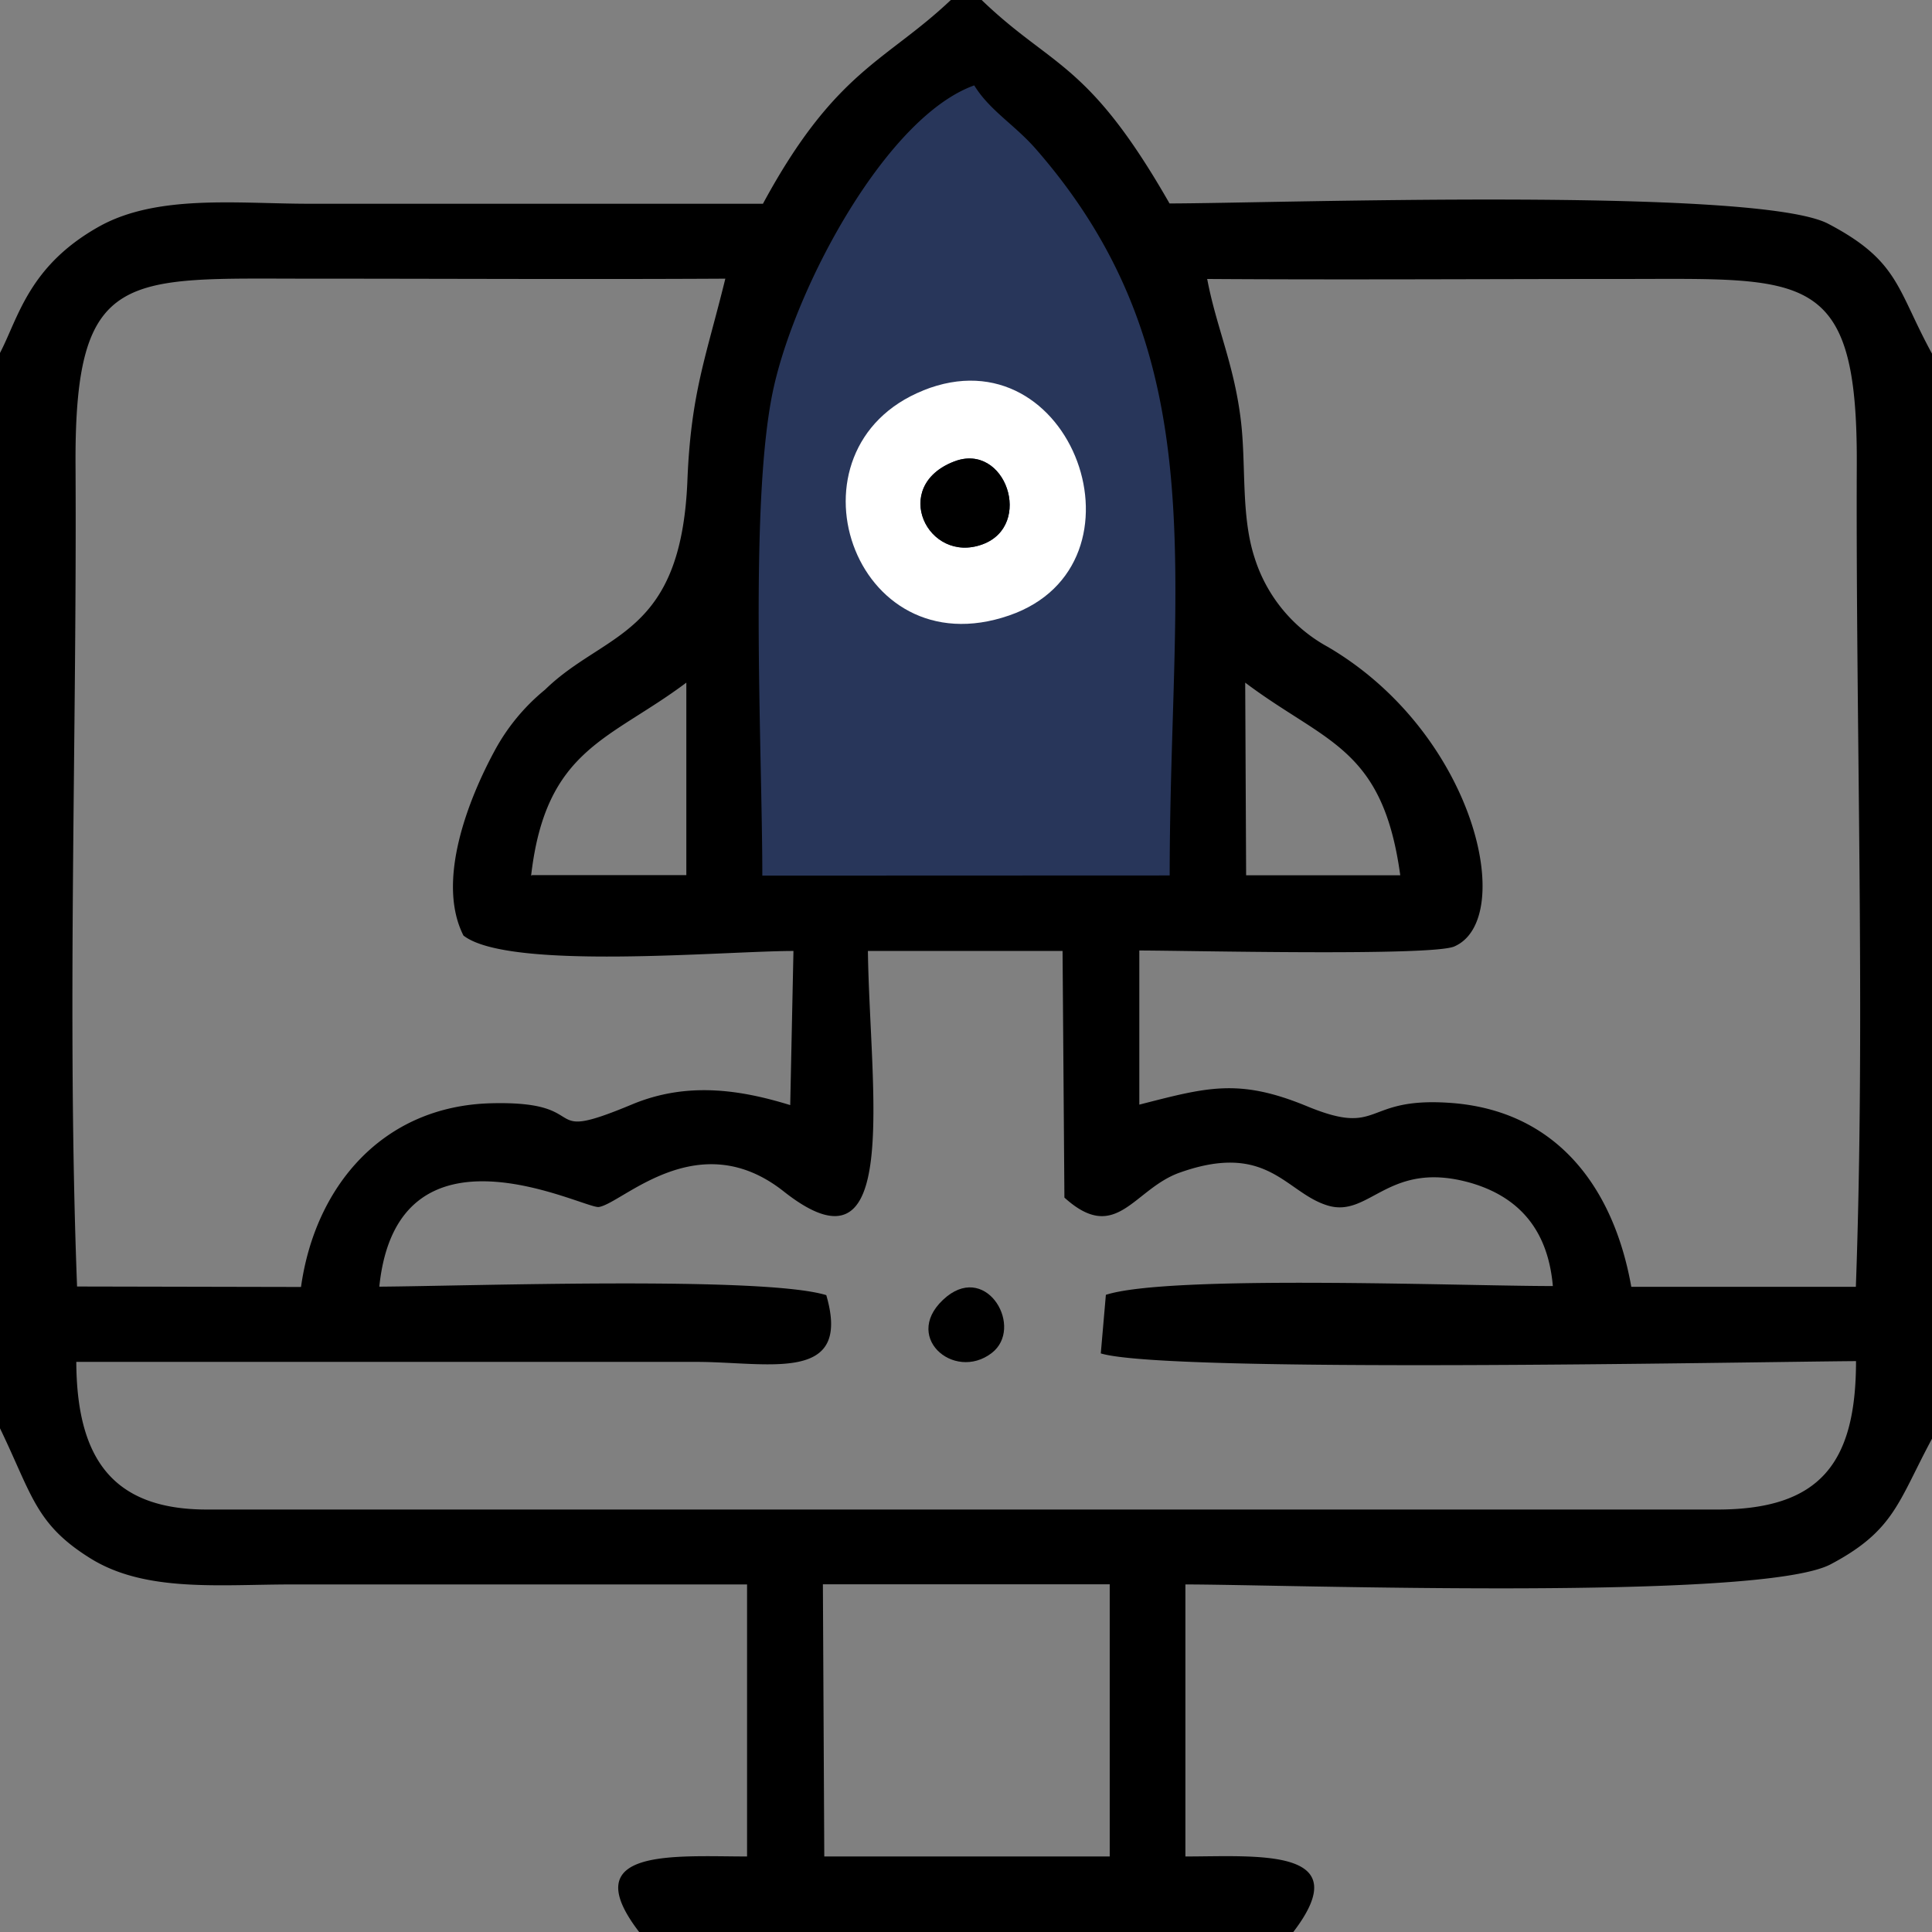 <svg xmlns="http://www.w3.org/2000/svg" viewBox="0 0 125.35 125.35"><rect x="0" y="0" width="125.35" height="125.35" fill="#808080" stroke="none"/><defs><style>.cls-1{fill:#28365a;}.cls-1,.cls-2,.cls-3{fill-rule:evenodd;}.cls-3{fill:#fff;}</style></defs><g id="Layer_2" data-name="Layer 2"><g id="center-2"><g id="Layer_1-2" data-name="Layer_1"><polygon class="cls-1" points="62.95 2.69 74.51 15.38 77.54 27.7 78.3 41.91 78.3 58.2 47.79 59.72 46.27 44.18 47.79 28.46 50.44 15.76 55.18 6.86 62.95 2.69"/><g id="_825199968" data-name=" 825199968"><path class="cls-2" d="M53.39,102.79H72v17.66H53.48l-.09-17.66ZM56.31,61.7H68.94l.12,16c3.4,3.08,4.49-.6,7.54-1.64,5.69-2,6.83,1.35,9.56,2.16s3.92-3,9.27-1.47c3.08.9,5,3,5.32,6.69-6,0-24.91-.75-29,.57l-.33,3.8c4.27,1.3,41.28.56,49,.5,0,6.61-2.32,9.63-9,9.63h-98c-6.18,0-8.44-3.39-8.47-9.58H45.13c4.76,0,10.16,1.44,8.48-4.33-4.07-1.25-23.15-.59-29-.55,1.18-11.47,13.36-5,14.25-5.17,1.53-.24,6.44-5.41,12-1C58.54,83.36,56.44,70.85,56.31,61.7ZM80.79,44.29c5.22,3.93,8.92,4.17,10.06,12.5h-10ZM49.46,56.81c0-8.19-.88-24.54.75-31.72,1.51-6.7,7.35-17.53,13-19.55,1,1.63,2.61,2.54,4,4.13C79,23.17,75.89,37.34,75.89,56.8Zm-15,0c.95-8.25,5.09-8.78,10.07-12.52l0,12.49-10,0ZM78.31,18.1c9,.06,18,0,27,0,11.84,0,15.21-.66,15.16,12-.07,17.57.57,35.94-.06,53.39l-14.57,0C104.7,77.06,101,72,94,71.55c-5.61-.37-4.33,2.24-9.21.22-4.44-1.83-6.49-1.22-10.87-.1v-10c3,0,18.93.38,20.43-.26,4.07-1.75,1.41-13.81-8.2-19.44a10,10,0,0,1-4.75-5.78c-.91-2.78-.53-6.12-.91-9.06-.45-3.56-1.58-5.94-2.16-9ZM5,83.47C4.33,66,5,47.65,4.9,30.08c-.05-12.67,3.24-12,15.16-12,9,0,18,.05,27,0-1.24,5.06-2.23,7.38-2.46,13.09-.41,10.17-5.36,9.79-9.24,13.58a13.19,13.19,0,0,0-3.29,4c-1.62,3-3.81,8.38-2,11.95,2.94,2.29,16.88,1,21.41,1l-.21,10c-3.24-1-6.69-1.53-10.25-.05-6.3,2.63-2.27-.24-9.13-.07-7.07.17-11.45,5.4-12.36,11.92L5,83.47ZM0,22.9V92.67c2.09,4.33,2.3,6.22,5.87,8.44s8.36,1.69,13.07,1.69H48.47v17.65c-4.69,0-11.22-.59-7,4.9H83.91c4.22-5.51-2.34-4.9-7-4.9V102.8c6.3,0,37.31,1.11,41.87-1.31,4.16-2.2,4.38-4.09,6.6-8.2V23c-2.33-4.24-2.13-6.05-6.76-8.48s-36.32-1.32-42.74-1.32C70.59,3.94,68.27,4.41,63.69,0h-2C57.47,4,54.19,4.55,49.5,13.22H20.06c-4.62,0-9.88-.64-13.67,1.5C1.87,17.27,1.2,20.59,0,22.9Z"/><path class="cls-3" d="M61.91,29.94c3.34-1.28,5.17,4.16,1.83,5.38C60.18,36.62,57.74,31.54,61.91,29.94Zm-2-4.61c-9.37,3.76-4.61,18.12,5.57,14.6C75,36.64,69.58,21.44,59.9,25.33Z"/><path class="cls-2" d="M61.91,29.94c-4.17,1.6-1.73,6.68,1.83,5.38C67.08,34.1,65.25,28.66,61.91,29.94Z"/><path class="cls-2" d="M61.44,84.11c-3.08,2.51.44,5.58,2.91,3.67C66.43,86.17,64.1,82,61.44,84.11Z"/></g></g></g></g></svg>